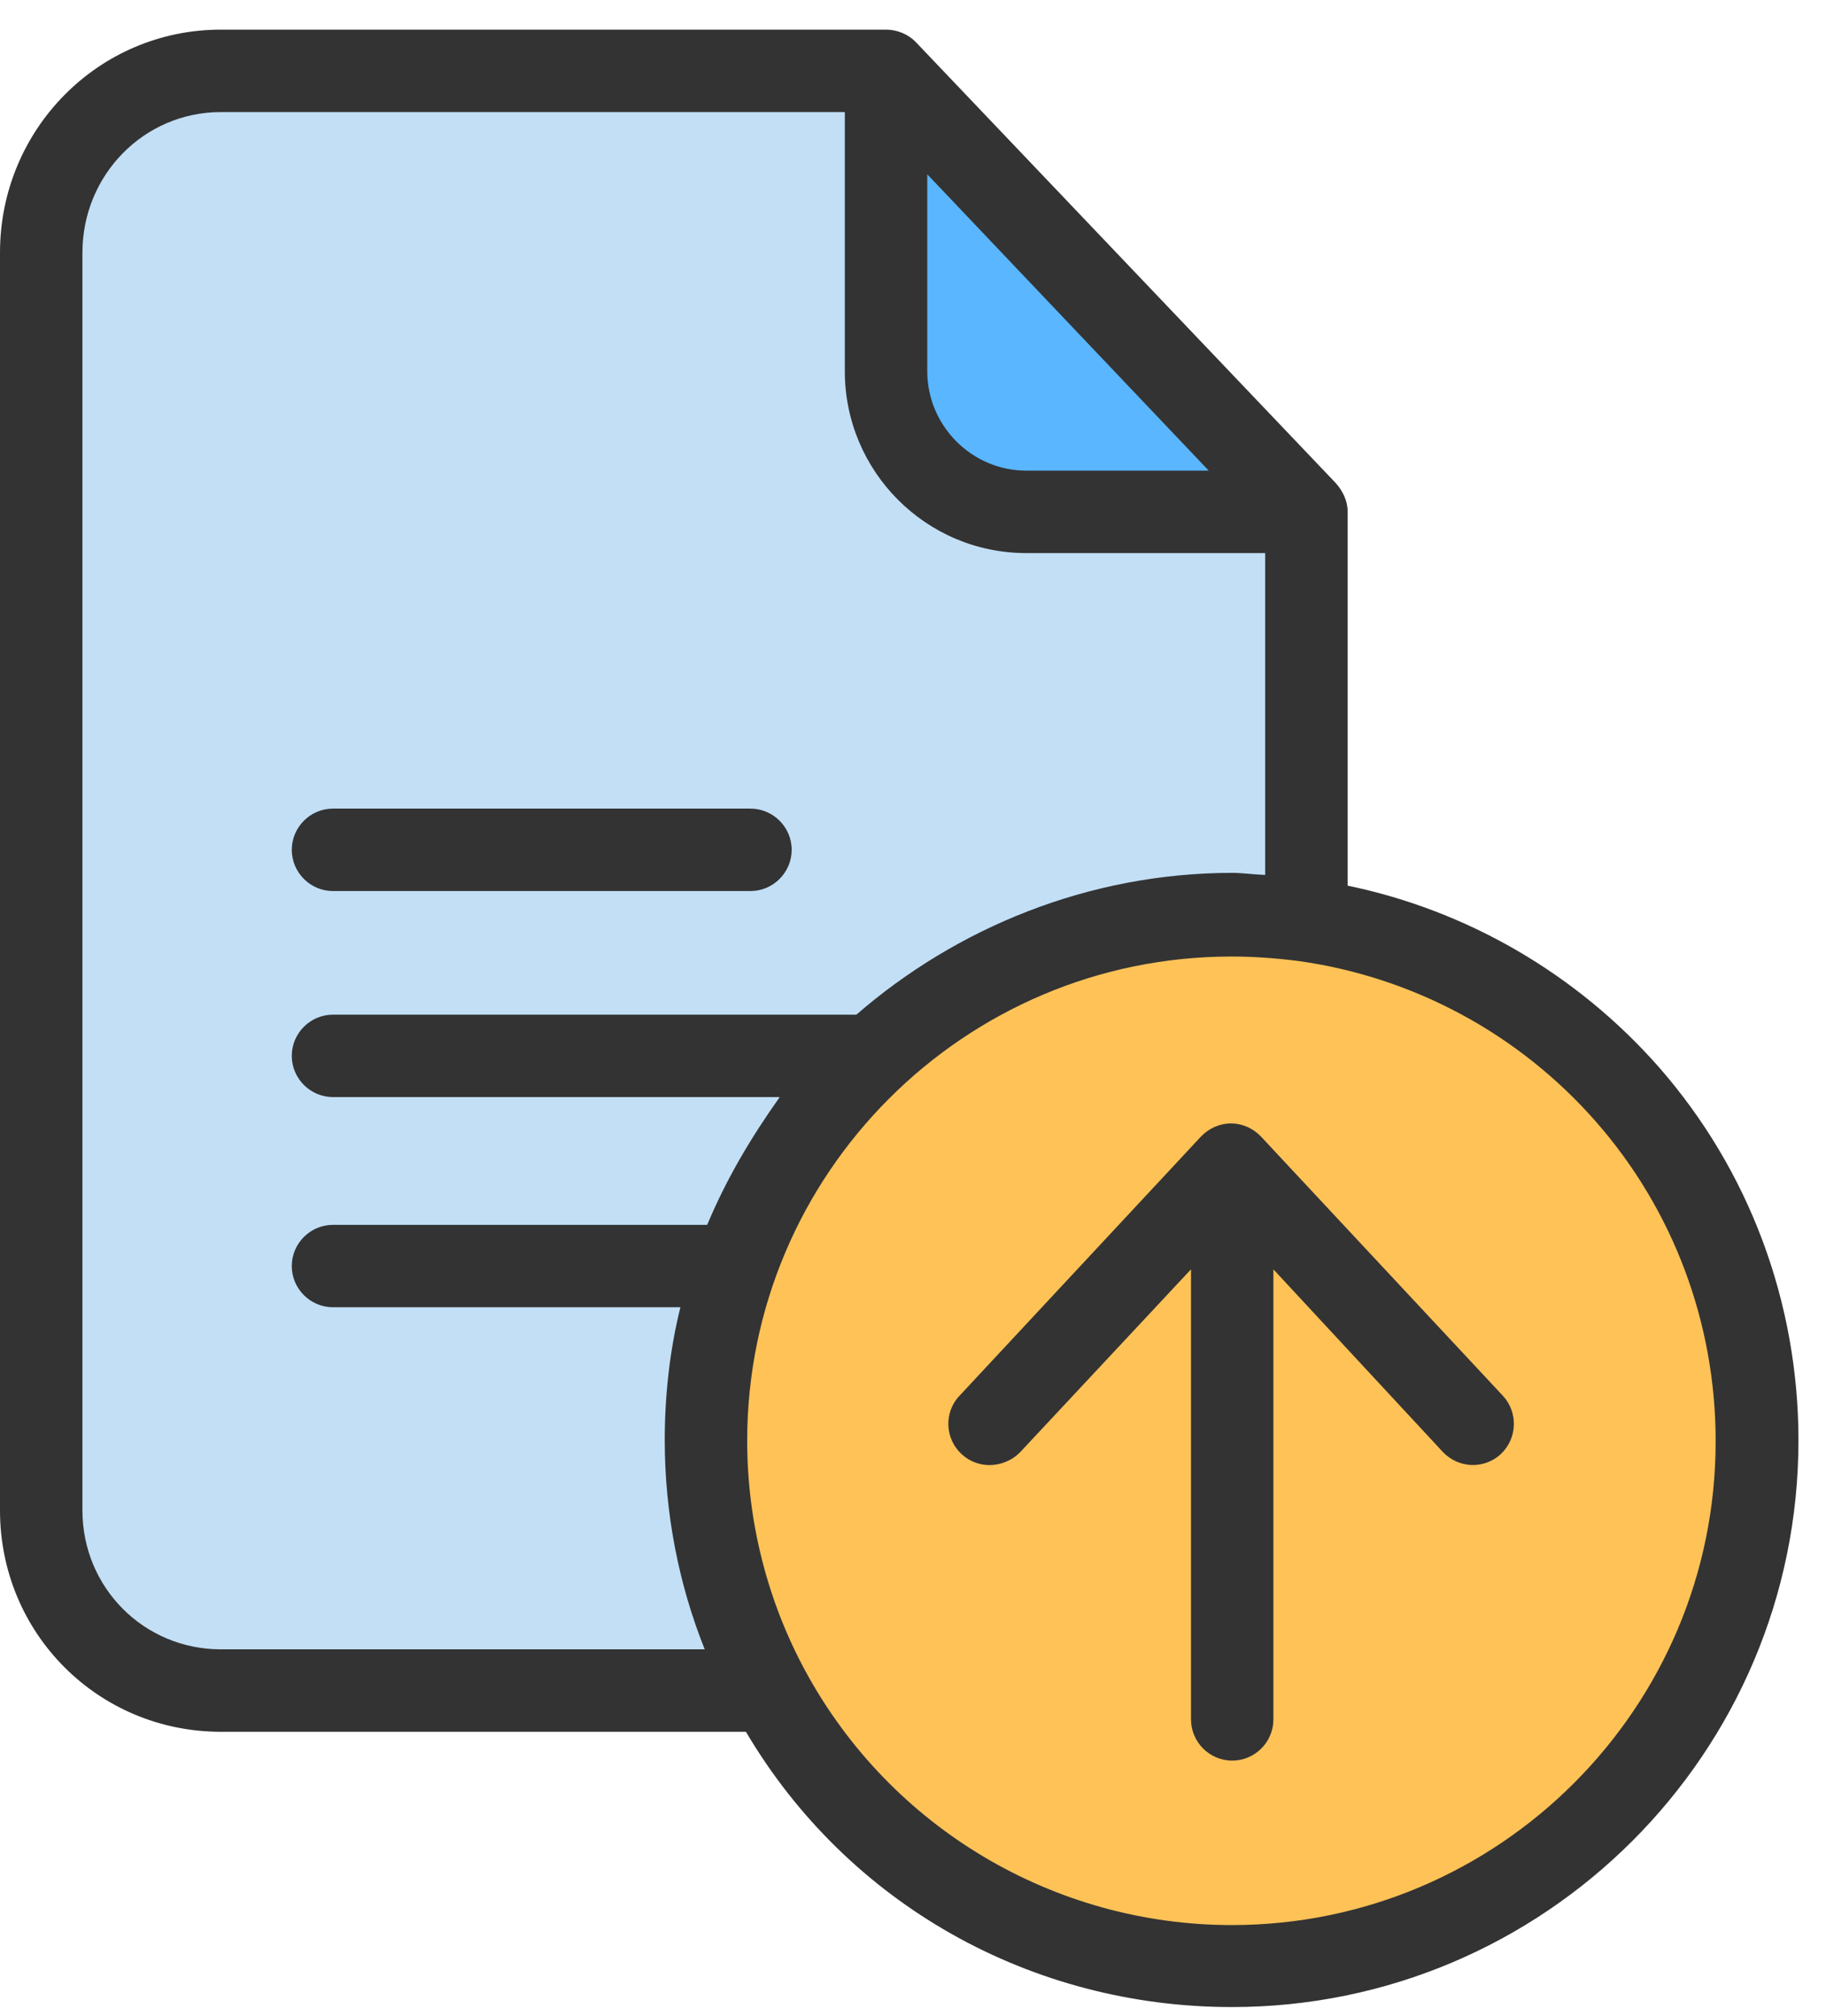 <svg width="48" height="53" viewBox="0 0 48 53" fill="none" xmlns="http://www.w3.org/2000/svg">
<path d="M34.309 24.189C41.026 25.131 46.194 30.895 46.194 37.871C46.194 45.498 40.008 51.684 32.381 51.684C27.138 51.684 22.566 48.759 20.237 44.447C19.176 42.487 18.569 40.244 18.569 37.861C18.569 30.234 24.755 24.048 32.381 24.048C33.031 24.059 33.671 24.102 34.309 24.189Z" fill="#FFC257"/>
<path d="M34.308 24.19C33.679 24.104 33.029 24.06 32.379 24.06C24.753 24.06 18.567 30.246 18.567 37.873C18.567 40.256 19.174 42.498 20.235 44.459L20.213 44.47H5.806C3.173 44.47 1.039 42.336 1.039 39.703V6.64C1.039 4.008 3.173 1.874 5.806 1.874H23.29V9.76C23.29 11.797 24.937 13.444 26.974 13.444H34.308V24.19Z" fill="#C2DFF6"/>
<path d="M23.292 1.874L34.309 13.444H26.975C24.939 13.444 23.292 11.797 23.292 9.76V1.874Z" fill="#59B6FF"/>
<path d="M35.425 23.28V13.444C35.425 13.162 35.295 12.902 35.111 12.696L24.082 1.115C23.877 0.899 23.584 0.779 23.292 0.779H5.807C2.578 0.779 0 3.412 0 6.64V39.703C0 42.932 2.578 45.521 5.807 45.521H19.608C22.295 50.071 27.126 52.757 32.381 52.757C40.592 52.757 47.276 46.084 47.276 37.862C47.276 34.243 45.987 30.766 43.604 28.047C41.448 25.598 38.566 23.93 35.425 23.28ZM24.375 4.582L31.774 12.371H26.975C25.545 12.371 24.375 11.19 24.375 9.76V4.582H24.375ZM2.167 39.703V6.64C2.167 4.603 3.781 2.946 5.807 2.946H22.208V9.76C22.208 12.393 24.343 14.538 26.975 14.538H33.258V22.998C32.933 22.988 32.673 22.944 32.392 22.944C28.611 22.944 25.133 24.396 22.512 26.671H8.753C8.158 26.671 7.67 27.158 7.67 27.754C7.67 28.35 8.157 28.837 8.753 28.837H20.497C19.727 29.921 19.088 31.004 18.59 32.196H8.753C8.158 32.196 7.67 32.683 7.67 33.279C7.67 33.875 8.157 34.362 8.753 34.362H17.886C17.615 35.446 17.474 36.648 17.474 37.851C17.474 39.746 17.831 41.621 18.525 43.354H5.807C3.781 43.354 2.167 41.729 2.167 39.703ZM32.381 50.602C27.712 50.602 23.411 48.045 21.179 43.939C20.172 42.087 19.641 39.996 19.641 37.872C19.641 30.852 25.35 25.143 32.37 25.143C32.966 25.143 33.561 25.187 34.146 25.263C37.158 25.685 39.931 27.18 41.946 29.477C43.983 31.795 45.099 34.774 45.099 37.872C45.11 44.892 39.401 50.602 32.381 50.602Z" fill="#333333"/>
<path d="M8.753 23.422H19.727C20.323 23.422 20.811 22.934 20.811 22.338C20.811 21.742 20.323 21.255 19.727 21.255H8.753C8.158 21.255 7.67 21.742 7.67 22.338C7.67 22.934 8.158 23.422 8.753 23.422Z" fill="#333333"/>
<path d="M33.149 29.877C32.943 29.661 32.662 29.531 32.358 29.531C32.055 29.531 31.774 29.661 31.568 29.877L25.22 36.691C24.808 37.125 24.84 37.818 25.274 38.219C25.479 38.414 25.75 38.511 26.01 38.511C26.303 38.511 26.606 38.392 26.823 38.165L31.308 33.365V45.196C31.308 45.791 31.795 46.279 32.391 46.279C32.987 46.279 33.474 45.791 33.474 45.196V33.366L37.927 38.165C38.339 38.598 39.01 38.63 39.455 38.219C39.888 37.807 39.909 37.125 39.508 36.691L33.149 29.877Z" fill="#333333"/>
</svg>

